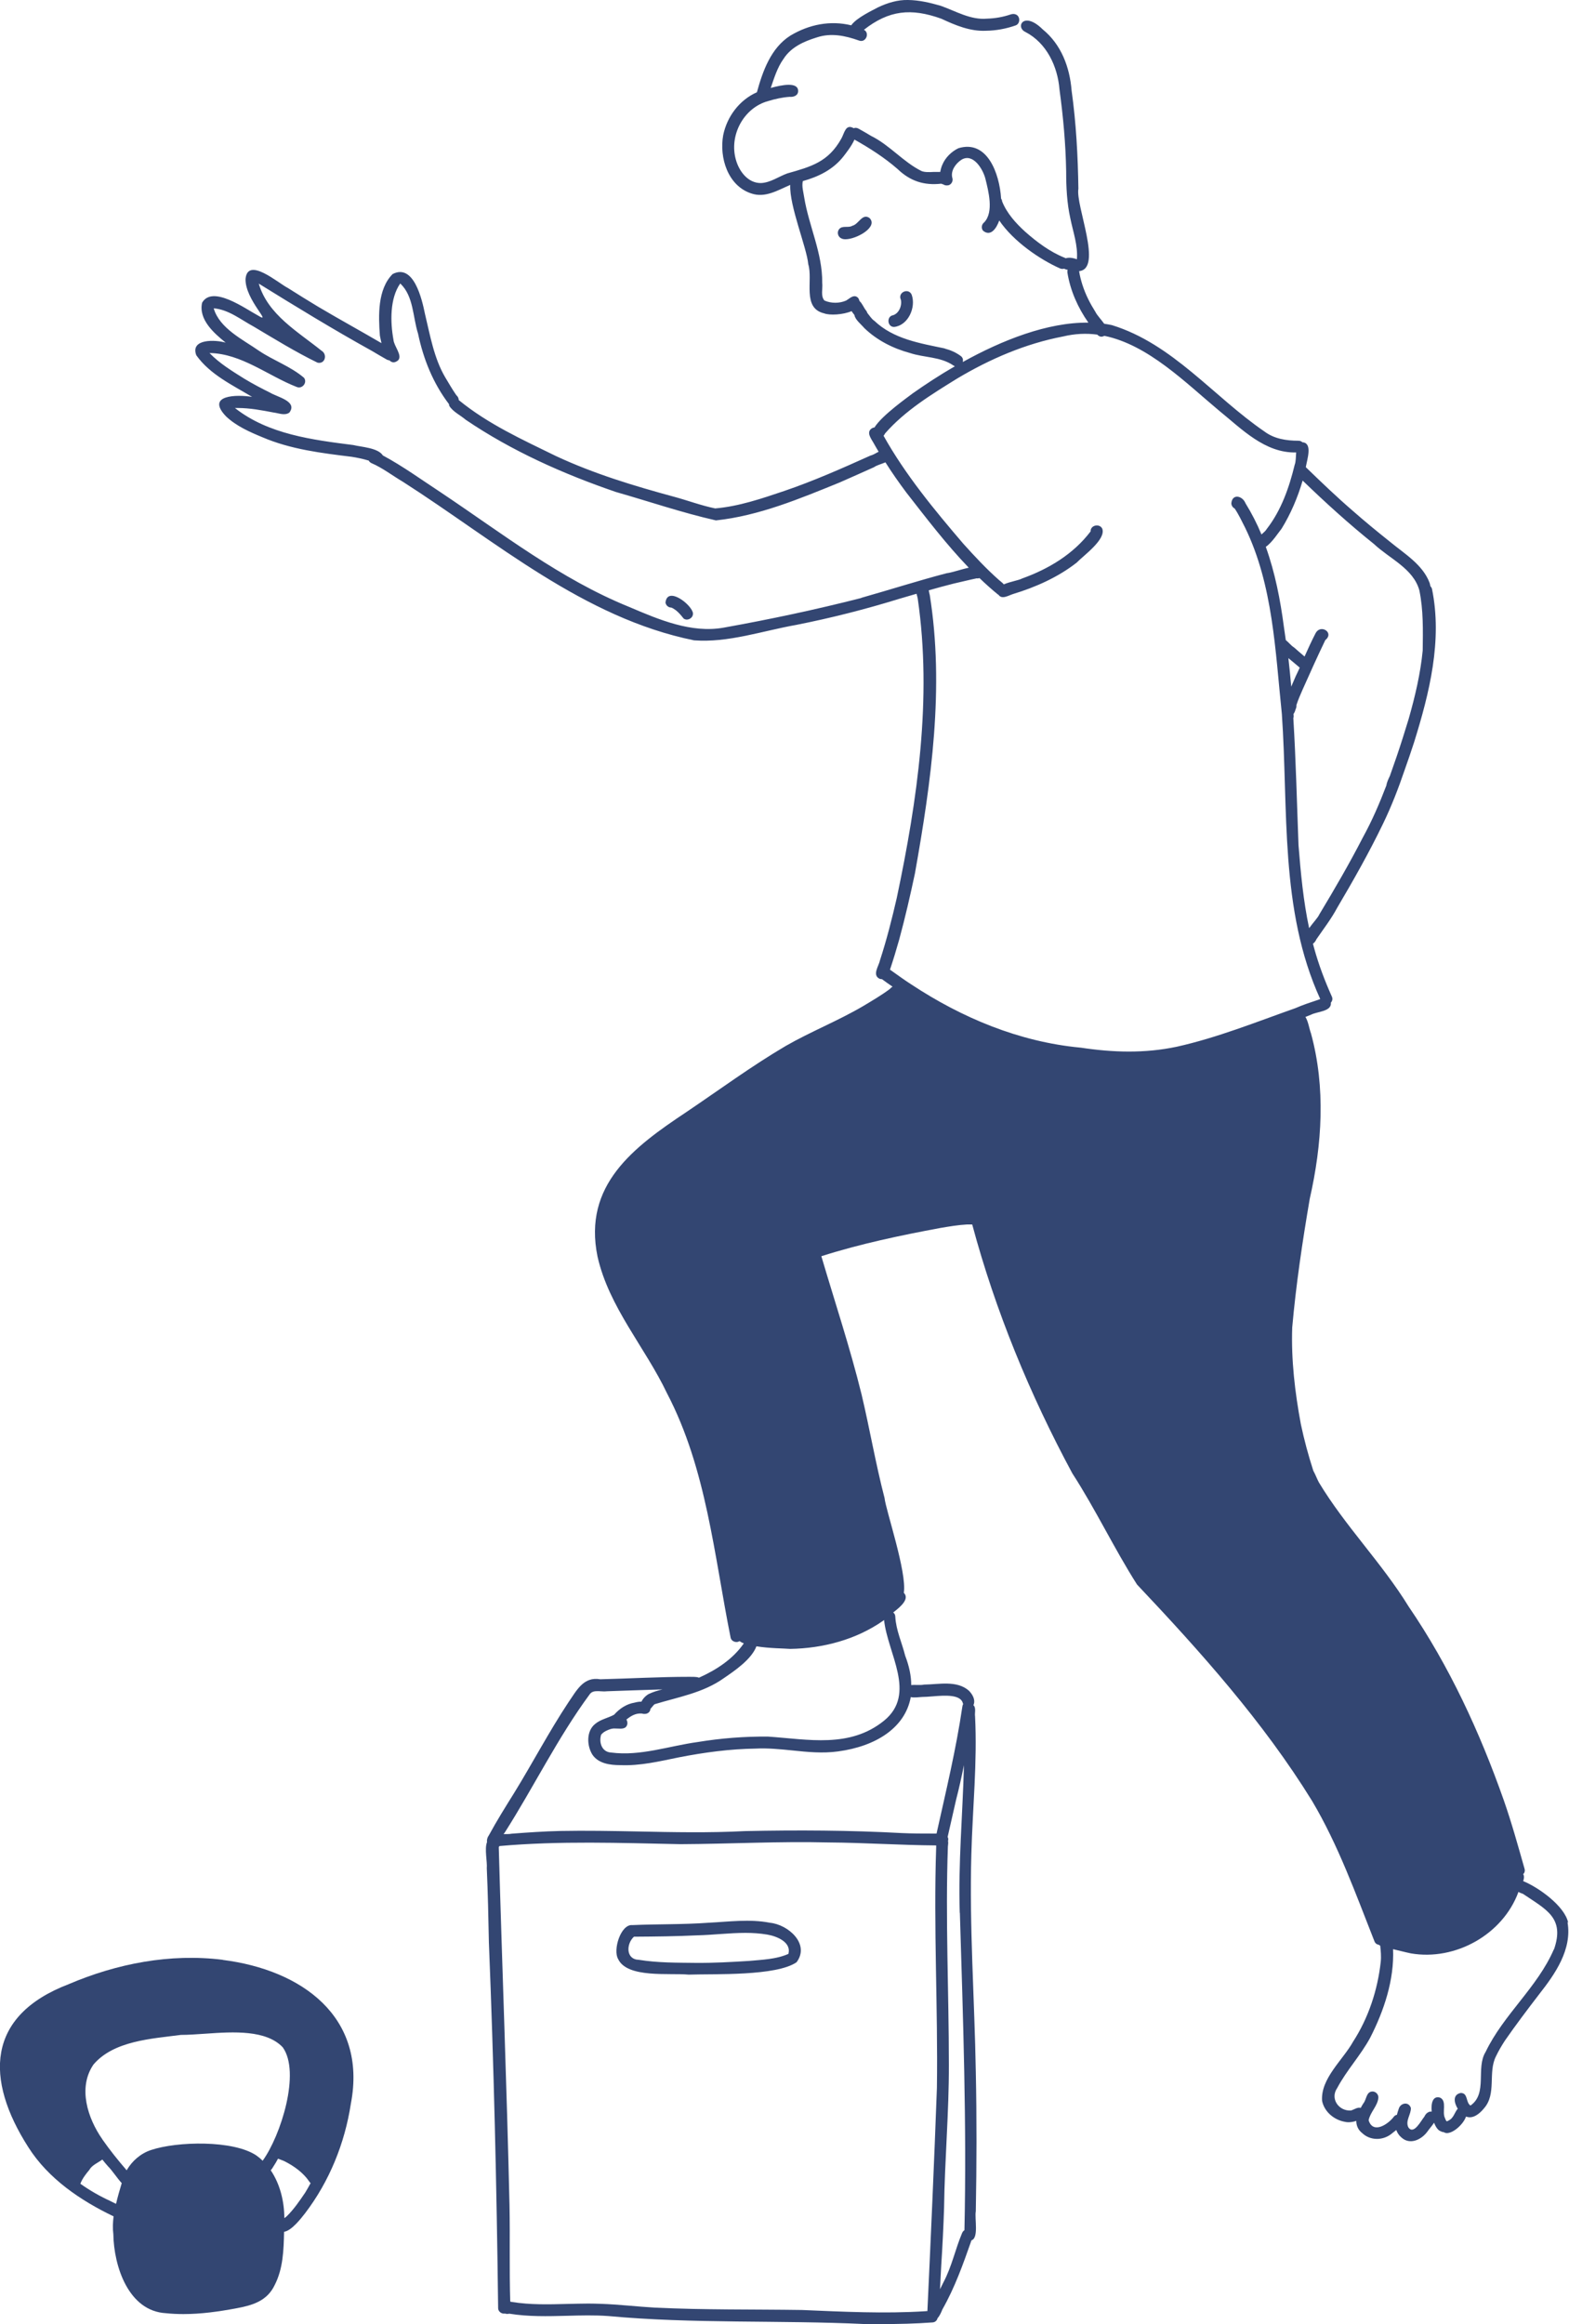<svg xmlns="http://www.w3.org/2000/svg" id="Ebene_1" data-name="Ebene 1" viewBox="0 0 127.09 188.16"><defs><style>      .cls-1 {        fill: #334672;      }    </style></defs><path class="cls-1" d="M62.36,155.66c-1.64-.32-3.32-.08-4.98,0-2.04.15-4.11.1-6.15.19-.95-.1-1.6,2.02-1.16,2.75.74,1.57,4.15,1.11,5.7,1.26,2.15-.07,7.09.13,8.75-1,1.12-1.49-.7-3.07-2.17-3.2ZM63.84,158.19c-.98.43-2.09.46-3.15.56-1.44.09-2.87.17-4.31.16-1.55-.02-3.09,0-4.64-.25-1.06-.03-1.02-1.3-.39-1.87,1.69-.01,3.41-.03,5.1-.11,1.31-.03,2.63-.2,3.94-.2.59,0,1.18.04,1.77.14.76.13,1.99.62,1.69,1.59Z"></path><path class="cls-1" d="M53.9,48.74c.02.26.23.45.49.45.42.19.71.54.99.89.08.05.16.08.25.08.27,0,.53-.23.5-.52-.1-.69-2.05-2.2-2.22-.89Z"></path><path class="cls-1" d="M69.07,18.26c-.34.23-.82-.04-1.1.29-.2.25-.1.64.2.76.08.04.19.06.31.06.9,0,2.68-1,1.95-1.72-.57-.41-.87.48-1.36.62Z"></path><path class="cls-1" d="M72.96,24.22c.13.48-.12,1.14-.62,1.3-.54.08-.48.95.08.95h0c1.14-.12,1.79-1.58,1.43-2.6-.23-.58-1.11-.24-.9.35Z"></path><path class="cls-1" d="M127.02,155.64c-.29-1.34-2.39-2.84-3.64-3.35.07-.21.1-.4,0-.56.11-.11.16-.26.11-.44-.53-1.86-1.04-3.71-1.68-5.54-1.94-5.51-4.41-10.86-7.71-15.69-2.17-3.53-5.14-6.51-7.27-10.05-.16-.3-.28-.64-.45-.94-.4-1.24-.74-2.49-1.01-3.77-.48-2.58-.79-5.2-.7-7.83.31-3.49.83-6.97,1.42-10.42,1-4.4,1.3-9,.1-13.39-.14-.36-.21-.95-.45-1.33.15-.06.3-.12.45-.18.47-.26,1.7-.25,1.61-.98.11-.12.17-.3.08-.49-.58-1.3-1.06-2.56-1.44-3.94-.03-.11-.06-.22-.09-.34.12-.08.22-.22.28-.36.59-.86,1.19-1.63,1.69-2.56,1.31-2.22,2.58-4.46,3.7-6.78.69-1.42,1.26-2.9,1.77-4.4.26-.73.51-1.46.75-2.2,1.24-3.98,2.31-8.25,1.45-12.43-.03-.1-.08-.16-.13-.22-.02-.09-.03-.18-.06-.26-.56-1.49-2.04-2.36-3.21-3.33-1.03-.82-2.03-1.64-3.02-2.51-1.3-1.12-2.54-2.31-3.77-3.5,0-.01-.02-.02-.03-.03.12-.67.53-1.87-.2-2.01-.02,0-.05,0-.07,0-.08-.08-.19-.13-.33-.13-.97,0-1.95-.15-2.74-.74-4.13-2.82-7.43-7.1-12.37-8.62-.2-.04-.41-.08-.62-.11-.24-.34-.58-.69-.7-.94-.45-.72-.8-1.39-1.07-2.23-.11-.36-.21-.72-.26-1.09,1.94-.19-.3-5.31-.06-6.67-.04-2.65-.18-5.3-.55-7.95-.15-1.89-.84-3.73-2.34-4.95-1.55-1.53-2.24-.18-1.4.21,1.72.89,2.61,2.79,2.76,4.66.3,2.22.5,4.38.54,6.63,0,1.27.06,2.56.34,3.81.22,1.09.62,2.17.53,3.3-.39-.14-.69-.15-.91-.08-.03-.02-.06-.04-.1-.05-1.17-.47-2.23-1.26-3.18-2.1-.76-.69-1.49-1.5-1.87-2.46,0-.09-.04-.16-.08-.22-.13-2.07-1.14-4.79-3.46-4.08-.56.27-1.06.76-1.3,1.34-.07.15-.13.36-.17.58-.17,0-.36,0-.54,0-.36.02-.72.03-.97-.07-1.47-.72-2.58-2.1-4.08-2.84-.34-.2-.67-.4-1.02-.59-.14-.08-.28-.09-.4-.04-.66-.38-.75.4-1,.84-1.06,1.9-2.44,2.27-4.38,2.82-.71.26-1.35.74-2.12.78-1.06.02-1.78-.95-2.04-1.88-.57-1.97.62-4.22,2.62-4.76.56-.17,1.14-.3,1.73-.34.32.03.69-.1.69-.47,0-.76-1.31-.5-2.22-.25.28-.81.53-1.65,1.04-2.36.61-.95,1.65-1.41,2.69-1.73,1.14-.38,2.29-.15,3.41.25.56.22.91-.6.41-.87,2.02-1.58,3.81-1.78,6.28-.89,1.13.53,2.33,1.03,3.6.97.82-.01,1.63-.16,2.4-.43.39-.13.4-.74.02-.89-.14-.06-.29-.04-.42,0-.62.21-1.25.32-1.91.34-1.34.12-2.53-.61-3.75-1.04-.86-.25-1.75-.46-2.65-.47-.84-.02-1.66.23-2.42.59-.4.22-1.75.84-2.18,1.46-1.69-.41-3.41-.08-4.94.84-1.57,1-2.23,2.87-2.7,4.58-1.41.62-2.42,1.96-2.73,3.47-.33,1.81.37,4.1,2.27,4.72,1.13.39,2.15-.26,3.16-.69-.08,1.71,1.34,5.07,1.46,6.42.4,1.3-.52,3.56,1.29,3.98.43.17,1.52.12,2.22-.18.07.11.15.21.23.31.05.38.56.77.79,1.05,1.03,1,2.34,1.66,3.71,2.03,1.15.38,2.45.29,3.49.99.05.04.1.06.15.08-1.25.72-2.4,1.48-3.41,2.19-.37.29-2.49,1.77-3.11,2.77-.07,0-.14.03-.2.06-.5.32-.06.85.14,1.21.13.23.26.46.4.69-.24.13-.47.27-.68.32-2.29,1.03-4.59,2.05-6.97,2.86-1.81.61-3.68,1.25-5.59,1.41-1.13-.23-2.21-.64-3.32-.94-3.28-.89-6.49-1.86-9.58-3.3-2.72-1.33-5.5-2.59-7.87-4.53,0-.15-.08-.3-.2-.4-.32-.46-.6-.95-.89-1.43-.92-1.56-1.23-3.42-1.65-5.16-.24-1.18-.91-4.1-2.62-3.21-1.22,1.23-1.15,3.35-1.03,4.97.03.14.07.37.13.62-1.71-1-3.45-1.95-5.15-2.96-.82-.49-1.63-1-2.44-1.51-.76-.38-3.25-2.57-3.42-.73-.05,1.69,2.26,3.74,1,2.96-1.01-.54-3.69-2.49-4.52-1.03-.3,1.36.96,2.46,1.91,3.23-.81-.24-2.89-.34-2.38,1.02,1.11,1.56,2.9,2.4,4.52,3.37-1.23-.2-3.8-.17-2.1,1.59.83.78,1.9,1.25,2.94,1.68,2.29.98,4.77,1.28,7.22,1.58.45.07.93.17,1.39.31.04.08.11.15.21.2.91.39,1.7,1.01,2.55,1.51,7.52,4.81,14.62,11.02,23.59,12.84,2.77.21,5.56-.77,8.28-1.25,2.83-.56,5.62-1.27,8.37-2.12.46-.13.92-.27,1.37-.4.03.14.08.27.1.41,1.17,8.06-.03,16.29-1.7,24.21-.39,1.7-.82,3.39-1.36,5.05-.09.46-.66,1.2-.03,1.5.06.02.13.03.19.03.28.21.57.41.86.61-.09.05-.17.12-.24.2-.69.51-1.41.93-2.16,1.38-2.03,1.19-4.22,2.05-6.26,3.22-2.77,1.63-5.36,3.54-8.03,5.34-4.29,2.85-8.4,5.91-7.21,11.71.93,4.11,3.85,7.33,5.63,11.07,3.2,6.12,3.81,13.1,5.15,19.78.05.26.35.4.59.34.06-.02.1-.04.14-.06.09.07.2.13.34.18-.87,1.27-2.22,2.15-3.63,2.78-.23-.09-.54-.06-.78-.07-2.41,0-4.81.14-7.22.2-1.36-.24-1.92.92-2.58,1.87-1.57,2.37-2.89,4.89-4.38,7.31-.71,1.14-1.42,2.27-2.06,3.45-.12.16-.18.37-.15.55-.22.54.03,1.6-.02,2.12.09,2,.13,4,.17,6,.4,9.88.63,19.76.75,29.64.02.26.29.45.54.41,0,0,.02,0,.02,0,.09.03.21.04.35.01,1.54.25,3.1.21,4.66.17,1.12-.03,2.24-.06,3.35.02,6.87.64,13.89.32,20.8.65.45,0,.89,0,1.34,0,1.36,0,2.72-.03,4.08-.13.25,0,.4-.15.45-.34.16-.18.29-.45.39-.71,1.02-1.79,1.68-3.67,2.36-5.6.61-.19.24-1.79.35-2.35.07-3.77.08-7.53,0-11.3-.1-5.88-.53-11.75-.36-17.63.1-3.71.49-7.42.3-11.14-.04-.27.07-.56-.06-.82-.02-.03-.05-.06-.07-.08,0,0,0,0,0-.01.13-.26.09-.69-.36-1.16-.98-.87-2.45-.51-3.64-.5-.15.04-.35.03-.55.03-.17,0-.34-.01-.49.01,0-.73-.16-1.52-.49-2.38-.26-1.05-.74-2.05-.8-3.15,0-.16-.07-.27-.17-.35.66-.5,1.33-1.12.86-1.59.27-1.64-1.47-6.73-1.56-7.67-.72-2.77-1.2-5.6-1.86-8.38-.93-3.78-2.16-7.47-3.26-11.2,3.14-1,6.42-1.69,9.66-2.29.71-.12,1.42-.24,2.14-.28.11,0,.26,0,.42,0,1.88,7,4.67,13.77,8.11,20.15,1.89,2.92,3.38,6.08,5.24,9,5.16,5.46,10.22,11.11,14.18,17.52,2.12,3.57,3.53,7.51,5.05,11.36.07.18.2.26.34.28,0,0,0,0,0,0,.04.03.09.06.13.08.04.42.09.83.04,1.31-.25,2.27-.99,4.53-2.24,6.46-.83,1.49-2.64,2.98-2.51,4.79.18.89.98,1.55,1.86,1.7.24.06.6.03.91-.08,0,.37.14.73.49,1,.64.6,1.63.6,2.32.08.13-.11.28-.22.43-.34.08.22.2.42.4.59.7.66,1.66.19,2.14-.49.13-.19.36-.44.52-.69.14.36.33.63.54.69.08.05.16.07.24.07.48.35,1.56-.53,1.81-1.26.56.23,1.12-.25,1.45-.66,1.05-1.18.3-2.91.98-4.23.21-.44.46-.86.72-1.26.86-1.24,1.84-2.54,2.78-3.76,1.28-1.63,2.67-3.61,2.29-5.82ZM61.53,7.15s.03-.02.05-.03c.01,0,.03-.01.04-.02-.04.02-.08.04-.12.08.01,0,.02-.02.03-.03ZM75.12,187.1c-.06,0-.12,0-.18.01-3.32.21-6.65.04-9.98-.1-3.97-.06-7.94,0-11.9-.19-1.44-.08-2.92-.26-4.42-.31-.33-.01-.66-.02-.99-.02-.57,0-1.13.02-1.7.03-1.5.04-3,.08-4.49-.16-.05-.01-.09-.02-.13-.03-.08-2.6-.01-5.2-.06-7.79-.22-9.67-.6-19.34-.87-29,.02-.02.03-.05.04-.07,0,0,.01-.01.02-.02,4.88-.43,9.77-.25,14.66-.15,4-.02,7.99-.24,11.99-.14,2.91.02,5.81.22,8.72.24,0,.05,0,.11,0,.16-.22,6.49.15,12.98.06,19.47-.22,6.03-.49,12.05-.77,18.07ZM77.75,154.86c.26,8.56.56,17.12.37,25.69-.08.05-.14.12-.19.23-.56,1.33-.82,2.68-1.51,3.99-.09.19-.19.38-.28.56.03-.64.07-1.27.1-1.91.1-1.56.18-3.11.23-4.67.05-3.87.4-7.73.39-11.6,0-5.89-.29-11.78-.08-17.67.02-.15.04-.31.01-.45.01-.04.02-.08.02-.12,0-.08-.02-.14-.05-.2.24-1.01.45-2.02.69-3.03.24-.92.44-1.85.63-2.78-.1,3.98-.47,7.96-.34,11.95ZM73.76,137.39c.29.07.68,0,.94-.01.2,0,.52-.02.87-.05.97-.08,2.26-.17,2.43.58,0,.02.01.03.02.05-.04.06-.06.13-.07.21-.51,3.46-1.33,6.86-2.09,10.27-.11,0-.21,0-.3,0-.83,0-1.67,0-2.51-.04-4.23-.23-8.47-.25-12.71-.16-2.9.15-5.79.09-8.69.03-2.09-.04-4.19-.08-6.28-.04-1.31.03-2.62.12-3.93.22-.18.04-.41.03-.65.03.02-.04.05-.07.08-.1,2.36-3.7,4.29-7.68,6.9-11.22.15-.21.37-.25.61-.25.09,0,.18,0,.27.01.17.01.35.02.5,0,1.5-.05,3-.11,4.51-.15-.38.09-.75.2-1.11.37-.22.12-.47.36-.59.62-.16,0-.35.02-.56.08-.67.11-1.22.49-1.66.98-.5.27-1.09.37-1.54.75-.72.58-.67,1.77-.21,2.49.49.72,1.44.84,2.25.84,1.61.07,3.18-.31,4.75-.63,2.05-.4,4.13-.68,6.22-.71.99-.05,1.98.05,2.97.15,1.23.13,2.47.25,3.7.08,3.07-.41,5.44-1.92,5.89-4.39ZM71.54,131.21s.04-.04.07-.06c.28,2.71,2.67,5.97,0,8.15-2.78,2.25-6.14,1.51-9.39,1.29-1.91-.02-3.82.13-5.71.44-2.33.32-4.64,1.16-7.01.85-.75-.04-1-.81-.81-1.44.2-.25.49-.37.79-.47h.02c.14-.05.33-.04.51-.03.37.02.74.04.81-.4,0-.14-.02-.24-.08-.33.35-.28.72-.52,1.23-.49.45.13.7-.11.72-.38h0c.11-.11.21-.27.33-.37,1.91-.58,3.94-.92,5.61-2.11.83-.57,2.24-1.51,2.64-2.58,1.03.17,2.27.17,2.73.21,2.66-.04,5.35-.75,7.55-2.29ZM105.52,38.91c1.85,1.79,3.76,3.52,5.77,5.13,1.25,1.18,3.2,1.99,3.68,3.76.33,1.6.29,3.23.27,4.86-.18,1.87-.62,3.73-1.14,5.55-.15.49-.31.99-.46,1.48-.33,1.05-.69,2.09-1.06,3.13-.12.25-.25.52-.28.76-.55,1.44-1.16,2.86-1.91,4.22-1.09,2.12-2.29,4.18-3.52,6.22-.11.26-.51.68-.83,1.12-.47-2.2-.68-4.47-.86-6.71-.13-3.42-.21-6.87-.42-10.3.02-.05.03-.1.03-.16,0-.02-.01-.04-.01-.07,0-.01,0-.03,0-.04,0-.02,0-.03-.01-.05.08-.11.14-.25.17-.38.06-.11.08-.23.07-.35,0,0,0,0,0,0,.14-.43.32-.84.5-1.25.6-1.35,1.2-2.68,1.84-4.01.52-.41.14-.89-.28-.89-.19,0-.39.1-.52.36-.31.6-.6,1.23-.88,1.86-.29-.24-.57-.49-.86-.74-.23-.14-.43-.41-.66-.59-.05-.35-.1-.7-.15-1.04-.29-2.21-.72-4.42-1.47-6.51.5-.33,1.04-1.18,1.28-1.47.74-1.2,1.3-2.52,1.7-3.88ZM104.59,55.58c-.07-.77-.14-1.54-.23-2.3.31.26.62.51.92.77-.1.23-.21.45-.32.68-.12.29-.25.57-.37.86ZM76.53,28.21c-2.01-.42-4.16-.76-5.71-2.24-.21-.13-.38-.41-.57-.64-.01-.05-.04-.11-.08-.17-.21-.24-.31-.58-.55-.79-.02-.08-.05-.16-.1-.24-.1-.11-.2-.15-.3-.15-.24,0-.47.23-.68.35-.54.24-1.22.24-1.76,0-.33-.37-.12-.97-.18-1.43.03-2.4-1.08-4.59-1.46-6.92-.06-.42-.21-.89-.11-1.32,1.27-.35,2.47-.94,3.3-2.01.19-.25.65-.82.88-1.35,1.23.69,2.42,1.45,3.49,2.38,1.02.98,2.14,1.35,3.55,1.19.05.03.09.05.14.05.11.08.27.12.47.07.25-.1.36-.38.27-.62-.13-.57.29-1.14.75-1.44.93-.56,1.72.73,1.93,1.51.25,1.01.71,2.73-.09,3.56-.21.16-.26.46-.1.67.6.51,1.08-.14,1.32-.82,1.15,1.7,3.3,3.16,4.92,3.88.12.05.24.05.33.02.08.04.18.08.29.09-.02.06-.03.14-.02.22.23,1.46.85,2.85,1.7,4.06-3.32-.04-7.01,1.43-10.18,3.19.05-.17.02-.36-.16-.49-.39-.29-.83-.48-1.29-.6ZM69.77,48.41c-3.68.94-7.4,1.73-11.14,2.4-2.63.48-5.29-.66-7.68-1.68-5.55-2.25-10.28-5.95-15.22-9.25-1.56-1.02-3.08-2.13-4.72-3.01-.39-.62-1.74-.68-2.39-.84-3.3-.42-6.9-.87-9.59-3,.07,0,.15,0,.22,0,1,0,1.93.18,2.93.37.41.05.89.27,1.26,0,.69-.92-1-1.26-1.56-1.61-.71-.35-1.41-.72-2.09-1.13-.99-.62-2.01-1.24-2.82-2.08,2.59.04,4.73,1.84,7.07,2.75.44.18.87-.35.59-.74-1.07-.92-2.47-1.4-3.65-2.19-1.3-.91-3.2-1.81-3.67-3.44,1.21.1,2.2.92,3.24,1.48,1.65.98,3.4,2.06,5.17,2.92.62.14.82-.68.32-.97-1.91-1.54-4.35-2.92-5.08-5.43,3.02,1.87,6.03,3.71,9.15,5.44.41.24.81.48,1.22.71.07.04.14.06.21.06.19.19.42.24.71,0,.37-.4-.34-1.14-.38-1.67-.26-1.42-.3-3.34.55-4.55,1.09,1.02,1.01,2.71,1.44,4.05.43,2.06,1.22,4.03,2.51,5.72,0,0,0,0,0,0,0,.05.01.1.03.15.31.48.89.74,1.32,1.11,3.73,2.53,7.91,4.39,12.17,5.85,2.7.77,5.36,1.68,8.1,2.3,3.48-.37,6.8-1.76,10.02-3.07.93-.41,1.86-.82,2.79-1.24.2-.15.59-.25.92-.39.53.84,1.1,1.65,1.69,2.44,1.61,2.06,3.23,4.19,5.06,6.09-.62.13-1.33.39-1.81.45-2.32.61-4.6,1.34-6.9,1.99ZM87.48,84.81c-4.92-.47-9.55-2.4-13.66-5.11-.58-.37-1.16-.8-1.73-1.2.27-.81.52-1.63.75-2.45.48-1.77.89-3.55,1.27-5.34,1.32-7.41,2.4-15.05,1.2-22.55-.04-.12-.05-.25-.08-.37.66-.19,1.33-.37,2-.54.63-.14,1.25-.3,1.88-.43.08.02.16,0,.23-.02.49.47.99.92,1.52,1.35h0s.01,0,.02,0c.27.41.8.06,1.18-.06,1.82-.55,3.64-1.36,5.15-2.54.57-.59,2.41-1.89,2.07-2.76-.22-.43-.96-.28-.94.23-1.39,1.83-3.37,3.03-5.54,3.81-.3.16-1,.26-1.49.48-.11-.14-.27-.24-.4-.36-1.03-.91-1.96-1.91-2.88-2.93-2.33-2.72-4.7-5.59-6.46-8.74.05-.06.09-.13.13-.2,1.61-1.84,3.77-3.16,5.84-4.44,2.65-1.58,5.53-2.82,8.57-3.4.96-.23,1.88-.27,2.77-.15.09.1.21.17.36.17.08-.02.16-.04.22-.07,3.54.73,6.56,3.78,9.28,6.05,1.84,1.49,3.71,3.45,6.25,3.39-.03.36-.02.75-.12,1-.44,1.82-1.09,3.69-2.26,5.19-.09.16-.26.3-.43.45-.36-.87-.79-1.71-1.29-2.52-.25-.63-1.08-.8-1.15-.01,0,.18.11.35.27.43.33.49.58,1.03.85,1.56,2.26,4.64,2.44,10,2.97,15.06.54,7.73-.19,15.87,3.11,23.09-.06.02-.11.04-.16.06-.63.21-1.24.41-1.86.68-3.17,1.12-6.32,2.39-9.6,3.12-2.6.55-5.18.47-7.81.07ZM125.86,157.82c-1.32,3.06-4.08,5.28-5.52,8.29-.82,1.31.18,3.37-1.23,4.35-.4-.26-.18-1.02-.79-1.02-.65.13-.56.76-.24,1.28-.18.18-.28.52-.45.71-.1.15-.26.23-.43.31,0,0,0,0,0,0-.09-.05-.11-.16-.15-.25-.27-.5.18-1.39-.4-1.67-.59-.18-.75.44-.68,1.13-.25-.04-.49.16-.59.4-.27.32-.86,1.51-1.3.88-.27-.54.23-1.06.2-1.58-.08-.24-.26-.35-.44-.35-.24,0-.48.17-.55.45-.05.14-.1.3-.14.46-.09.02-.17.06-.23.13-.47.64-1.71,1.46-2.06.31.13-.67.75-1.17.79-1.85,0-.26-.22-.48-.48-.48-.52.02-.47.65-.74.97-.07.11-.15.24-.21.36-.25-.08-.53.13-.78.21-1,.07-1.73-.96-1.12-1.83.76-1.43,1.89-2.63,2.66-4.05,1.12-2.19,1.96-4.68,1.86-7.18.48.11.96.24,1.44.34,3.6.62,7.44-1.52,8.71-4.96,0,0,0-.02,0-.02.11.07.25.12.37.16,1.89,1.28,3.41,1.94,2.51,4.51Z"></path><path class="cls-1" d="M18.04,158.66c-4.24-.53-8.56.3-12.47,1.97-6.71,2.56-6.79,7.72-3.27,13.21,1.62,2.55,4.23,4.31,6.9,5.59-.06.49-.08.97-.02,1.44.04,2.59,1.22,6.24,4.27,6.4.47.05.94.07,1.41.07,1.43,0,2.85-.2,4.25-.46,1.31-.24,2.52-.58,3.14-1.89.68-1.32.73-2.83.76-4.31.62-.09,1.4-1.12,1.7-1.5,1.97-2.58,3.22-5.67,3.71-8.87,1.35-7.05-4.01-10.84-10.37-11.64ZM9.39,178.41c-.16-.08-.33-.15-.47-.23-.85-.39-1.65-.85-2.41-1.39.16-.43.45-.79.74-1.14.2-.37.71-.57,1.04-.82.15.19.31.38.46.55.32.31.71.92,1.11,1.36-.16.54-.33,1.11-.46,1.68ZM21.28,174.93c-.15-.15-.32-.29-.5-.42-1.86-1.27-6.44-1.16-8.55-.45-.84.28-1.53.88-1.97,1.64-.69-.8-1.36-1.63-1.96-2.49,0,0,0-.01-.01-.02-1.19-1.7-2-4.18-.72-6.05,1.64-1.93,4.72-2.09,7.08-2.4.59,0,1.29-.05,2.03-.1,2.25-.16,4.88-.31,6.22,1.1,1.47,2.04-.16,7.16-1.62,9.18ZM24.72,177.51c-.45.66-.91,1.34-1.48,1.9-.06.06-.13.11-.21.16,0-1.33-.34-2.75-1.1-3.87.08-.09.16-.2.23-.33.13-.2.25-.4.36-.61.19.08.39.14.53.21.77.39,1.51.92,2,1.64.03.05.07.1.11.13-.14.26-.29.52-.44.77Z"></path></svg>
